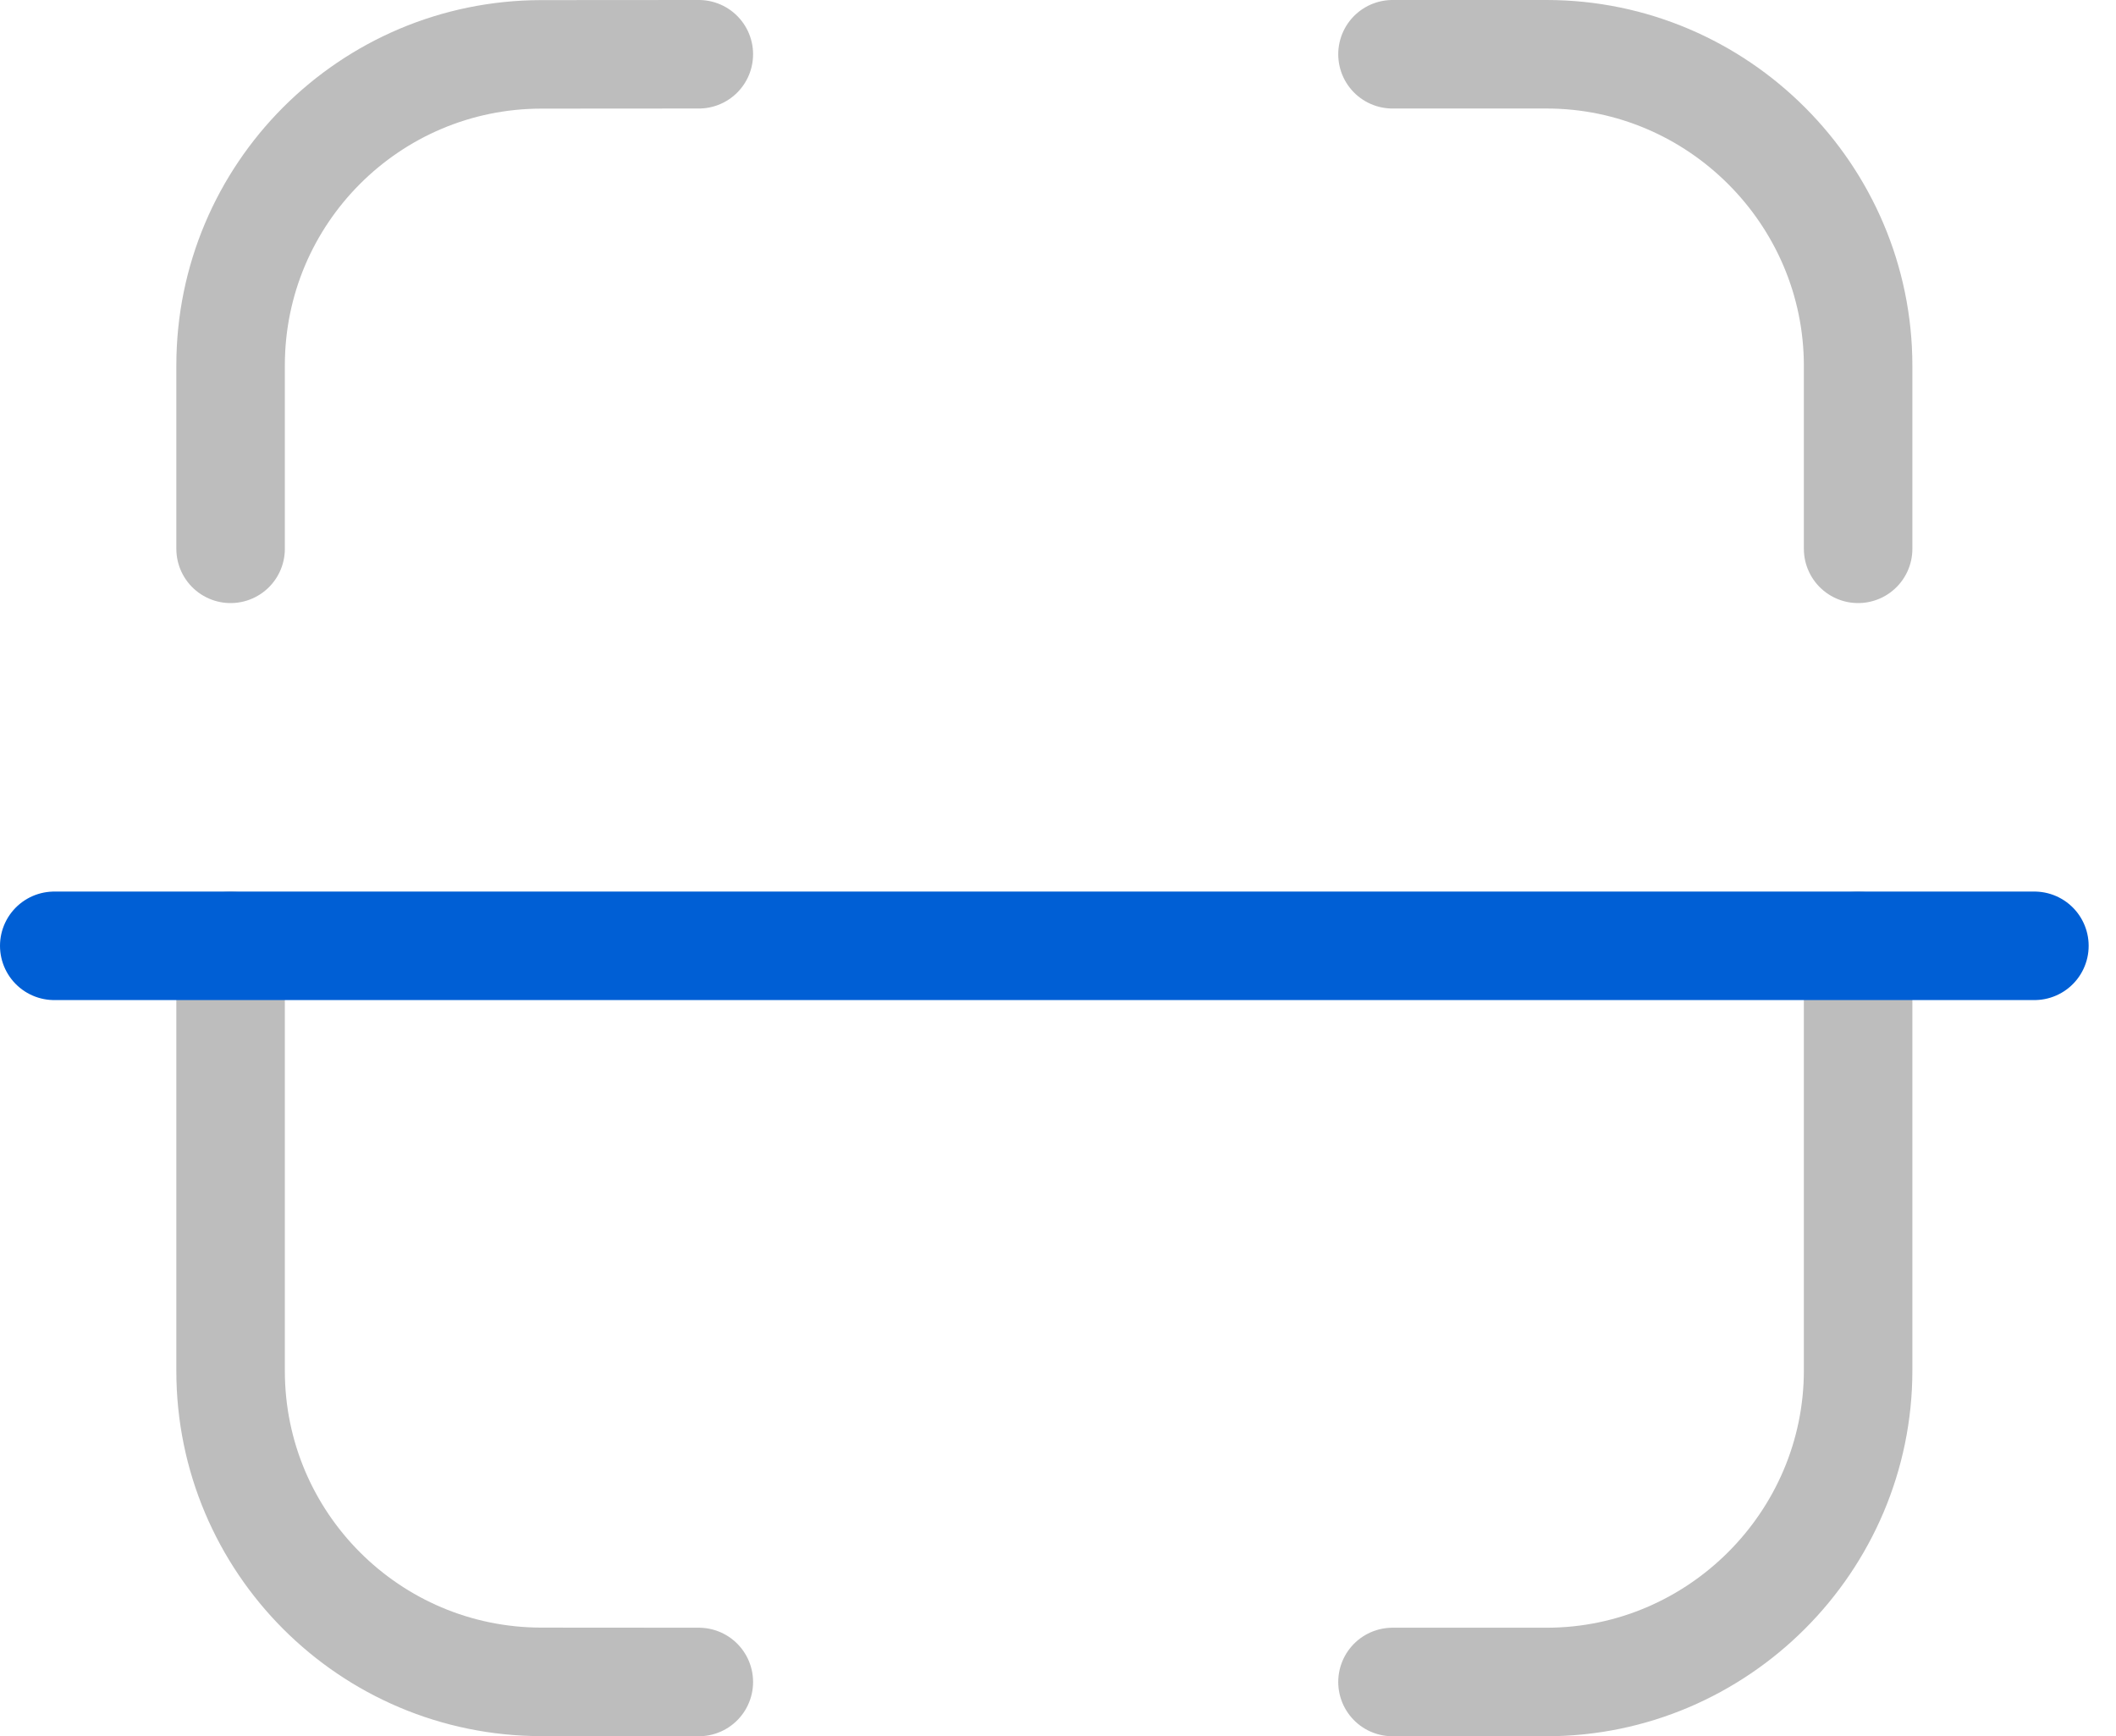 <svg width="39" height="32" viewBox="0 0 39 32" fill="none" xmlns="http://www.w3.org/2000/svg">
<path d="M34.247 10.115V6.743C34.247 3.584 31.663 1 28.504 1H25.665" stroke="#BDBDBD" stroke-width="2" stroke-linecap="round" stroke-linejoin="round"/>
<path d="M4.25 10.115V6.736C4.25 3.571 6.814 1.005 9.978 1.002L12.88 1" stroke="#BDBDBD" stroke-width="2" stroke-linecap="round" stroke-linejoin="round"/>
<path d="M34.247 17.432V25.257C34.247 28.415 31.663 31 28.504 31H25.665" stroke="#BDBDBD" stroke-width="2" stroke-linecap="round" stroke-linejoin="round"/>
<path d="M4.25 17.432V25.265C4.25 28.429 6.814 30.995 9.978 30.998L12.88 31" stroke="#BDBDBD" stroke-width="2" stroke-linecap="round" stroke-linejoin="round"/>
<path d="M37.496 17.432H1" stroke="#005FD5" stroke-width="2" stroke-linecap="round" stroke-linejoin="round"/>
</svg>
